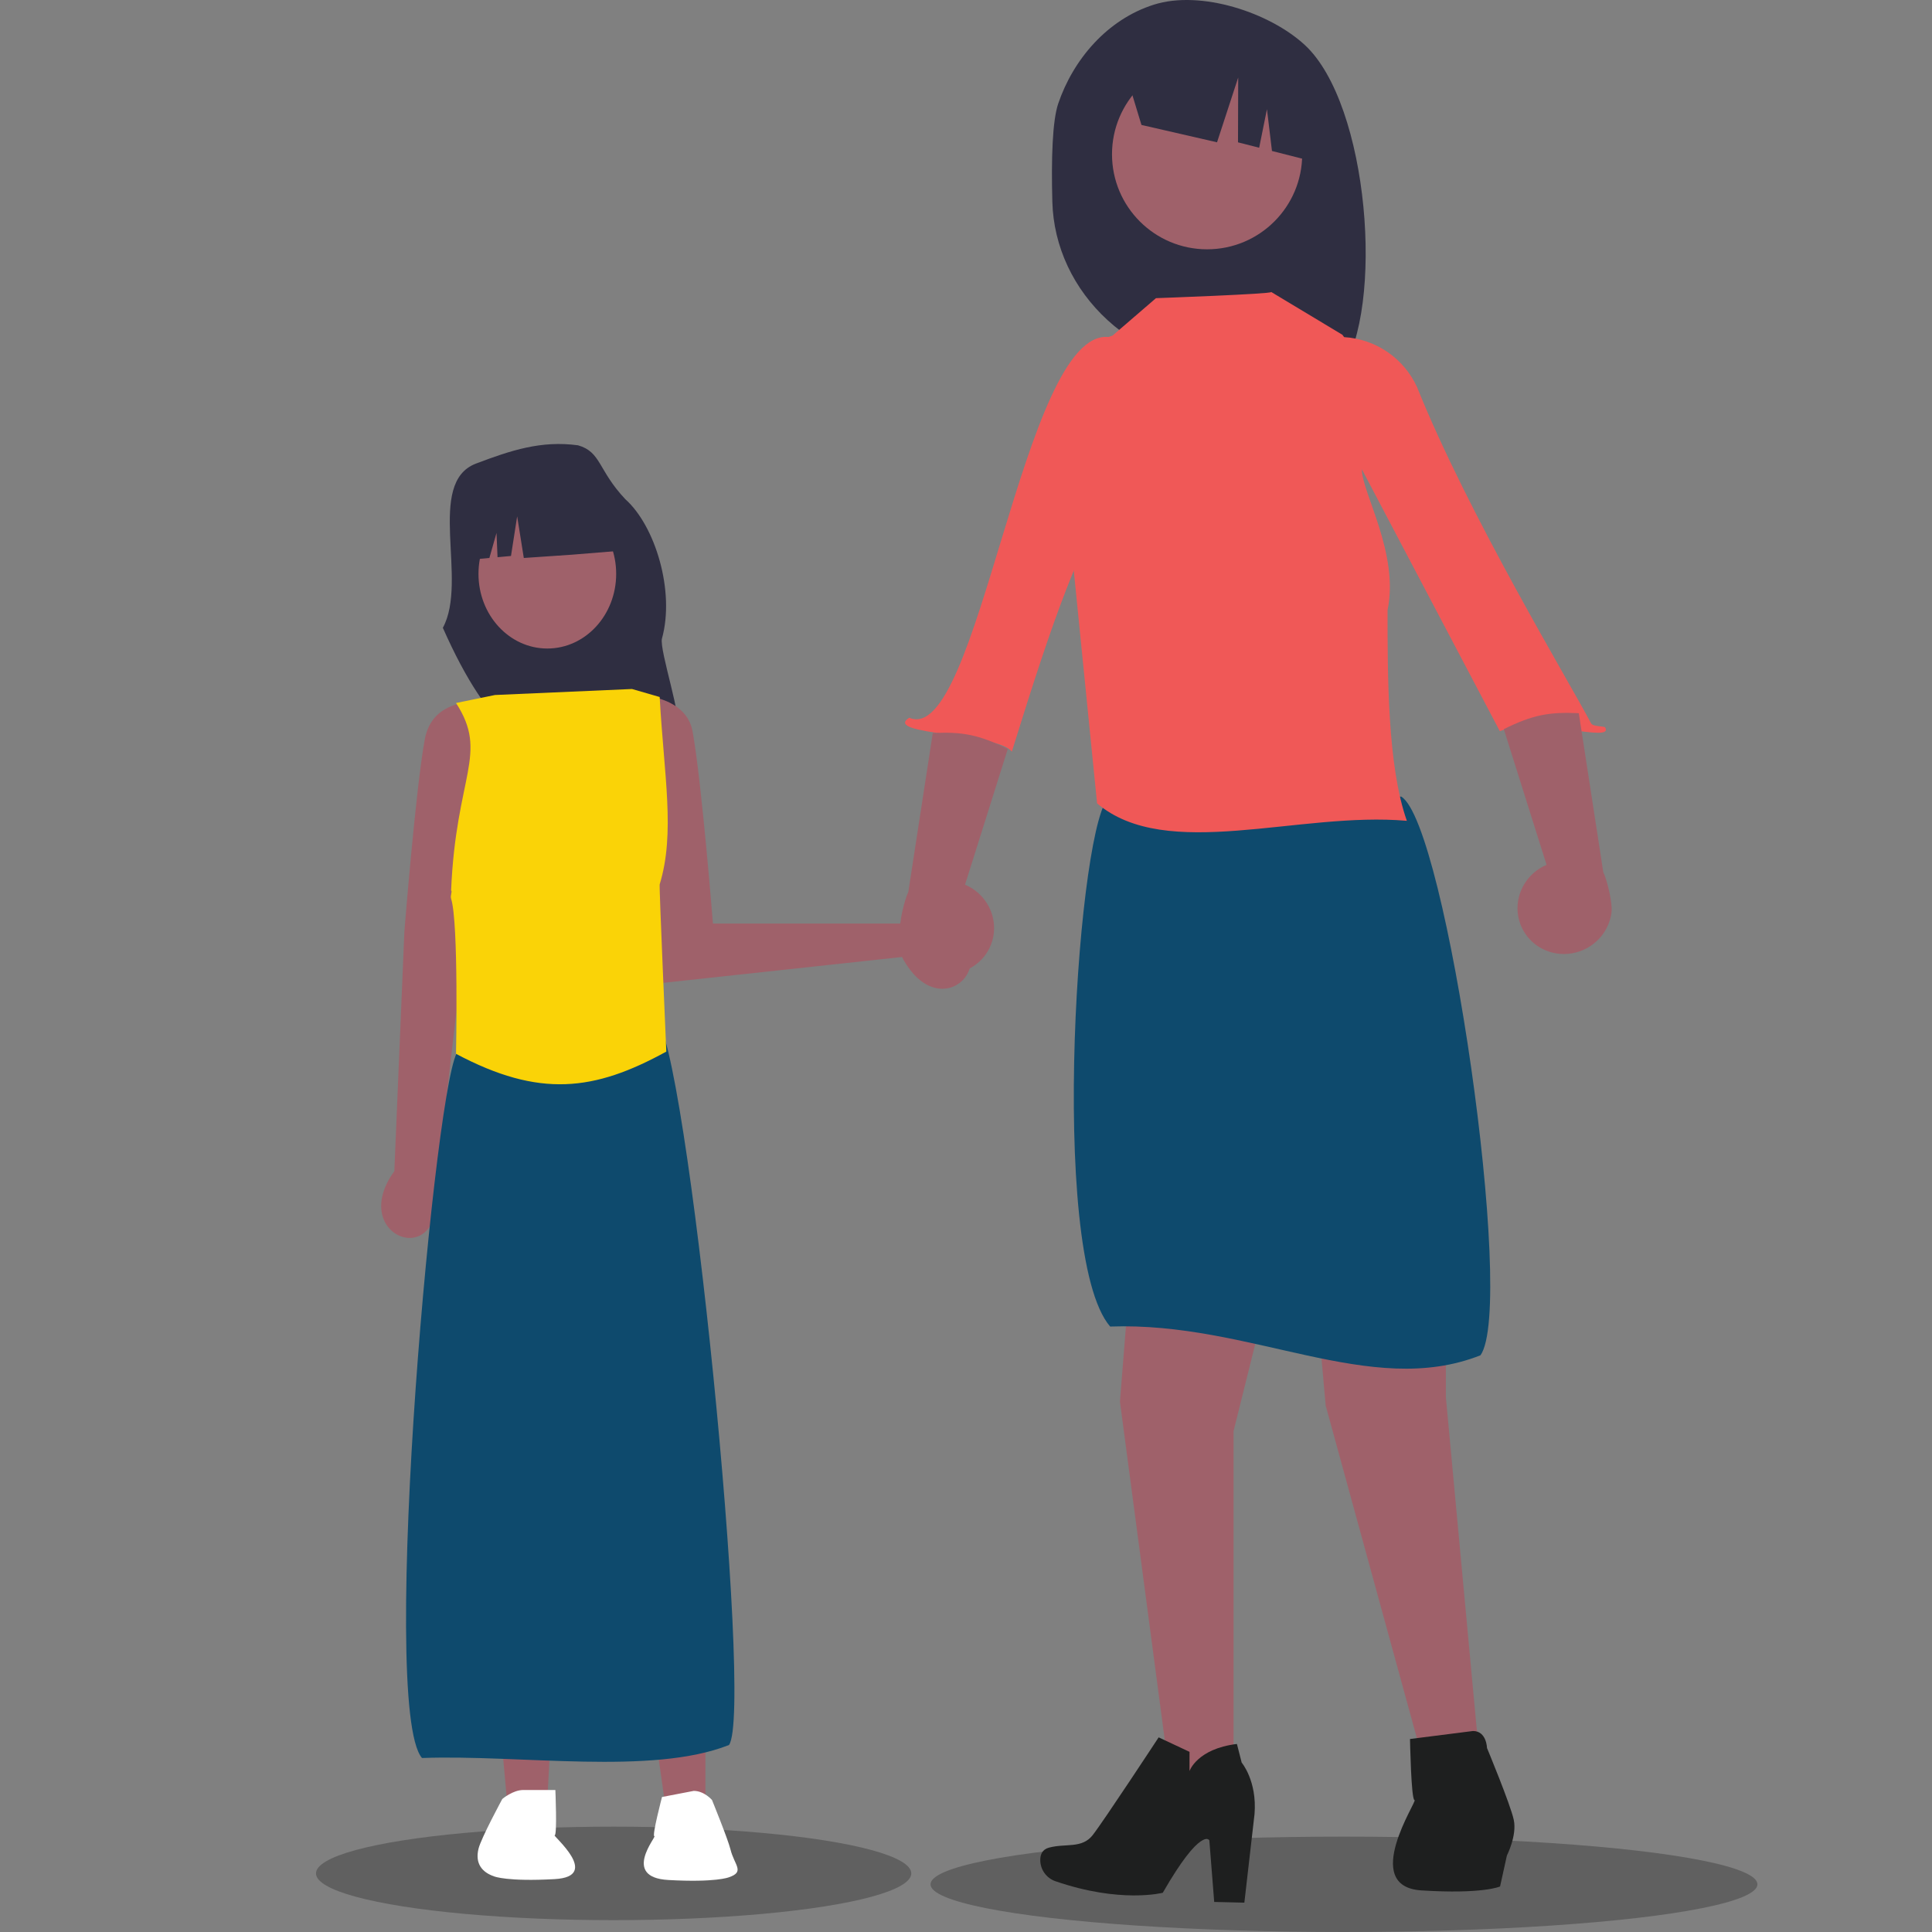 <svg width="966" height="966" viewBox="0 0 966 966" fill="none" xmlns="http://www.w3.org/2000/svg">
<rect x="0" y="0" width="966" height="966" fill="#808080" stroke="none"/>
<ellipse cx="671.988" cy="942.16" rx="206.72" ry="23.84" fill="black" fill-opacity="0.25"/>
<path d="M635.086 642.042L577.936 475.164L559.974 700.825L587.433 908.14L616.788 909.866L616.788 715.521L635.086 642.042Z" fill="#9F616A"/>
<path d="M579.325 868.68L594.762 875.92L594.742 885.542C594.742 885.542 598.467 874.406 618.458 871.976L620.845 881.305C620.845 881.305 628.598 890.455 627.268 907.006L622.18 951.328L607.103 950.971L604.668 920.13C604.668 920.13 600.514 913.131 581.384 946.387C581.384 946.387 560.31 951.848 527.676 940.597C523.191 939.051 520.075 934.746 520.134 929.882C520.166 927.198 521.186 924.717 524.46 923.828C532.792 921.563 540.929 924.435 546.31 917.597C551.691 910.759 579.325 868.68 579.325 868.68Z" fill="#1E1F1F"/>
<path d="M722.933 619.513L656.314 629.307L662.843 702.788L718.361 905.263L740.241 884.689L722.933 698.543L722.933 619.513Z" fill="#9F616A"/>
<path d="M743.5 874C743.5 874 743.342 865.5 736.5 865.5L705 869.5C705 869.5 705.562 900.073 707.273 900.073C708.983 900.073 679.907 943.238 710.694 945.2C741.48 947.162 750.032 943.238 750.032 943.238L753.453 927.75C753.453 927.75 758.584 917.731 756.874 909.883C755.163 902.035 743.5 874 743.5 874Z" fill="#1E1F1F"/>
<path d="M555.073 663.273C523.573 626.635 539.374 405.777 555.072 398.289H700.585C723.154 411.566 758.035 652.628 740.238 677.642C685.054 699.485 625.467 660.728 555.073 663.273Z" fill="#0E4A6D"/>
<path d="M529.111 51.802C536.564 29.863 553.512 9.742 576.951 2.325C600.391 -5.091 634.713 6.207 652.335 22.428C684.569 52.1 692.435 154.034 670.289 186.246C665.884 186.031 650.685 185.872 646.226 185.717L639.92 166.302V185.526C632.817 185.323 625.659 185.184 618.445 185.106C594.259 184.829 571.13 175.902 553.923 160.201C536.715 144.499 526.768 123.248 526.173 100.913C525.596 79.546 526.174 60.447 529.111 51.802Z" fill="#2F2E41"/>
<path d="M603.552 124.654C629.813 124.654 651.101 103.378 651.101 77.132C651.101 50.886 629.813 29.609 603.552 29.609C577.292 29.609 556.004 50.886 556.004 77.132C556.004 103.378 577.292 124.654 603.552 124.654Z" fill="#9F616A"/>
<path d="M562.498 35.406L617.245 8.008C628.438 13.049 638.078 20.991 645.165 31.01C652.251 41.029 656.527 52.761 657.548 64.988L658.913 81.325L635.988 75.492L633.476 54.603L629.583 73.863L619.003 71.172L619.104 38.742L608.517 71.149L570.73 62.472L562.498 35.406Z" fill="#2F2E41"/>
<path d="M703.437 410.417C649.451 405.6 583.189 431.177 548.54 401.682L530.658 223.085C544.687 200.797 518.881 179.882 556.278 167.791L577.986 149.079C577.986 149.079 636.478 146.992 635.61 145.992L671.04 167.292L671.01 167.145L672.067 168.563C679.848 169.032 687.354 171.61 693.78 176.02C700.206 180.43 705.309 186.506 708.541 193.596C734.092 257.263 784.549 340.749 795.523 361.648C796.466 363.443 802.083 362.941 802.608 363.752C807.037 371.723 768.587 358.345 749.911 365.583L680.908 234.589C680.908 246.233 699.692 276.788 693.78 305.061C693.78 337.274 693.709 383.112 703.437 410.417Z" fill="#F05857"/>
<path d="M554.422 168.507L560.623 236.828C538.397 276.18 527.646 305.875 505.909 375.842C498.954 366.333 440.872 367.606 454.621 358.861C489.307 374.008 511.32 163.891 554.422 168.507Z" fill="#F05857"/>
<path d="M769.52 434.419C770.713 433.644 771.972 432.975 773.282 432.421L751.91 364.563C766.414 357.394 774.672 355.901 789.404 356.599L801.651 436.14C803.653 440.133 806.305 451.631 805.768 456.093C805.231 460.554 803.4 464.789 800.497 468.288C797.594 471.787 793.742 474.401 789.403 475.816C785.065 477.23 780.426 477.385 776.045 476.261C771.663 475.137 767.726 472.783 764.706 469.481C761.686 466.179 759.713 462.071 759.024 457.65C758.335 453.23 758.959 448.686 760.821 444.564C762.683 440.443 765.704 436.919 769.52 434.419Z" fill="#9F616A"/>
<path d="M486.277 444.333C485.084 443.558 483.825 442.889 482.515 442.335L503.887 374.477C489.383 367.308 481.125 365.815 466.393 366.513L454.145 446.054C452.144 450.047 449.492 461.546 450.029 466.007C450.566 470.468 452.396 474.703 455.3 478.202C458.203 481.701 462.055 484.315 466.393 485.73C470.731 487.144 475.37 487.299 479.752 486.175C484.134 485.051 488.071 482.697 491.091 479.395C494.11 476.093 496.084 471.985 496.773 467.564C497.462 463.144 496.838 458.6 494.976 454.478C493.114 450.357 490.093 446.833 486.277 444.333Z" fill="#9F616A"/>
<path d="M197.168 585.588L202.192 465.792C202.192 465.792 207.834 394.672 212.349 369.836C216.863 345 247.334 351.773 247.334 351.773L243.949 422.894L229.341 495.676L217.971 594.786C221.962 636.418 173.396 618.312 197.168 585.588Z" fill="#9F616A"/>
<path d="M337.549 361.177C342.274 362.582 329.451 324.789 330.987 319.25C337.549 295.591 327.595 262.886 312.659 249.596C298.979 235.1 300.638 225.972 289.025 222.655C270.624 220.156 255.51 225.151 238.013 231.783C212.675 241.387 234.281 290.256 221.424 313.895C269.118 421.722 306.344 356.453 337.549 361.177Z" fill="#2F2E41"/>
<path d="M273.665 324.261C292.676 324.261 308.088 307.55 308.088 286.935C308.088 266.321 292.676 249.609 273.665 249.609C254.654 249.609 239.242 266.321 239.242 286.935C239.242 307.55 254.654 324.261 273.665 324.261Z" fill="#9F616A"/>
<path d="M301.15 245.749L262.7 239.555C255.371 241.549 248.709 245.467 243.405 250.901C238.102 256.336 234.35 263.09 232.538 270.463L230.118 280.314L244.695 278.976L248.258 266.454L248.767 278.602L255.493 277.985L258.581 258.157L261.904 278.989L285.838 277.356L314.071 275.059L301.15 245.749Z" fill="#2F2E41"/>
<ellipse cx="306.82" cy="936.702" rx="148.82" ry="23.374" fill="black" fill-opacity="0.25"/>
<path d="M304.643 705.352H352.705L352.705 904.433L333.036 905.515L304.643 705.352Z" fill="#9F616A"/>
<path d="M235.363 699.109L284.323 701.591L273.496 902.901L253.826 903.983L235.363 699.109Z" fill="#9F616A"/>
<path d="M356 900C356 900 352.124 895.445 346.874 895.445L331 898.5C331 898.5 325.87 918.102 327.183 918.102C328.495 918.102 310.554 938.667 334.183 940C357.812 941.333 364.375 938.667 364.375 938.667C372.62 935.896 367.184 932.613 365.252 924.766C363.939 919.435 356 900 356 900Z" fill="white"/>
<path d="M210.999 879C188.973 853.38 218.37 530.592 229.347 525.356L327.587 508.648C343.368 517.932 376.944 855.009 364.5 872.5C325.912 887.774 260.222 877.22 210.999 879Z" fill="#0E4A6D"/>
<path d="M470.499 461.784H356.469C356.469 461.784 350.826 390.664 346.312 365.828C341.797 340.992 299.074 347.809 299.074 347.809L314.712 418.886L329.32 491.668L450.999 478.5C470.499 515.5 505.5 478.5 470.499 461.784Z" fill="#9F616A"/>
<path d="M228.012 351.5L247.5 347.5L316 344.5L329.836 348.5C332.02 387.933 337.706 416.406 329.836 442.201C329.516 442.896 333.157 525.796 333.157 525.796C297.182 545.565 269.715 549.096 228.012 526.91C228.012 526.91 229.374 461.304 225.561 449.387C225.016 447.685 226.277 445.86 225.561 445.171C227.96 387.611 244.51 376.951 228.012 351.5Z" fill="#FAD307"/>
<path d="M251.144 899.5C251.144 899.5 256.395 895 261.646 895H277.683C277.683 895 278.649 917.657 277.337 917.657C276.024 917.657 300.966 938.222 277.337 939.555C253.708 940.887 247.144 938.222 247.144 938.222C241.032 936.167 237.429 931.788 239.268 924.321C240.581 918.99 251.144 899.5 251.144 899.5Z" fill="white"/>
</svg>
